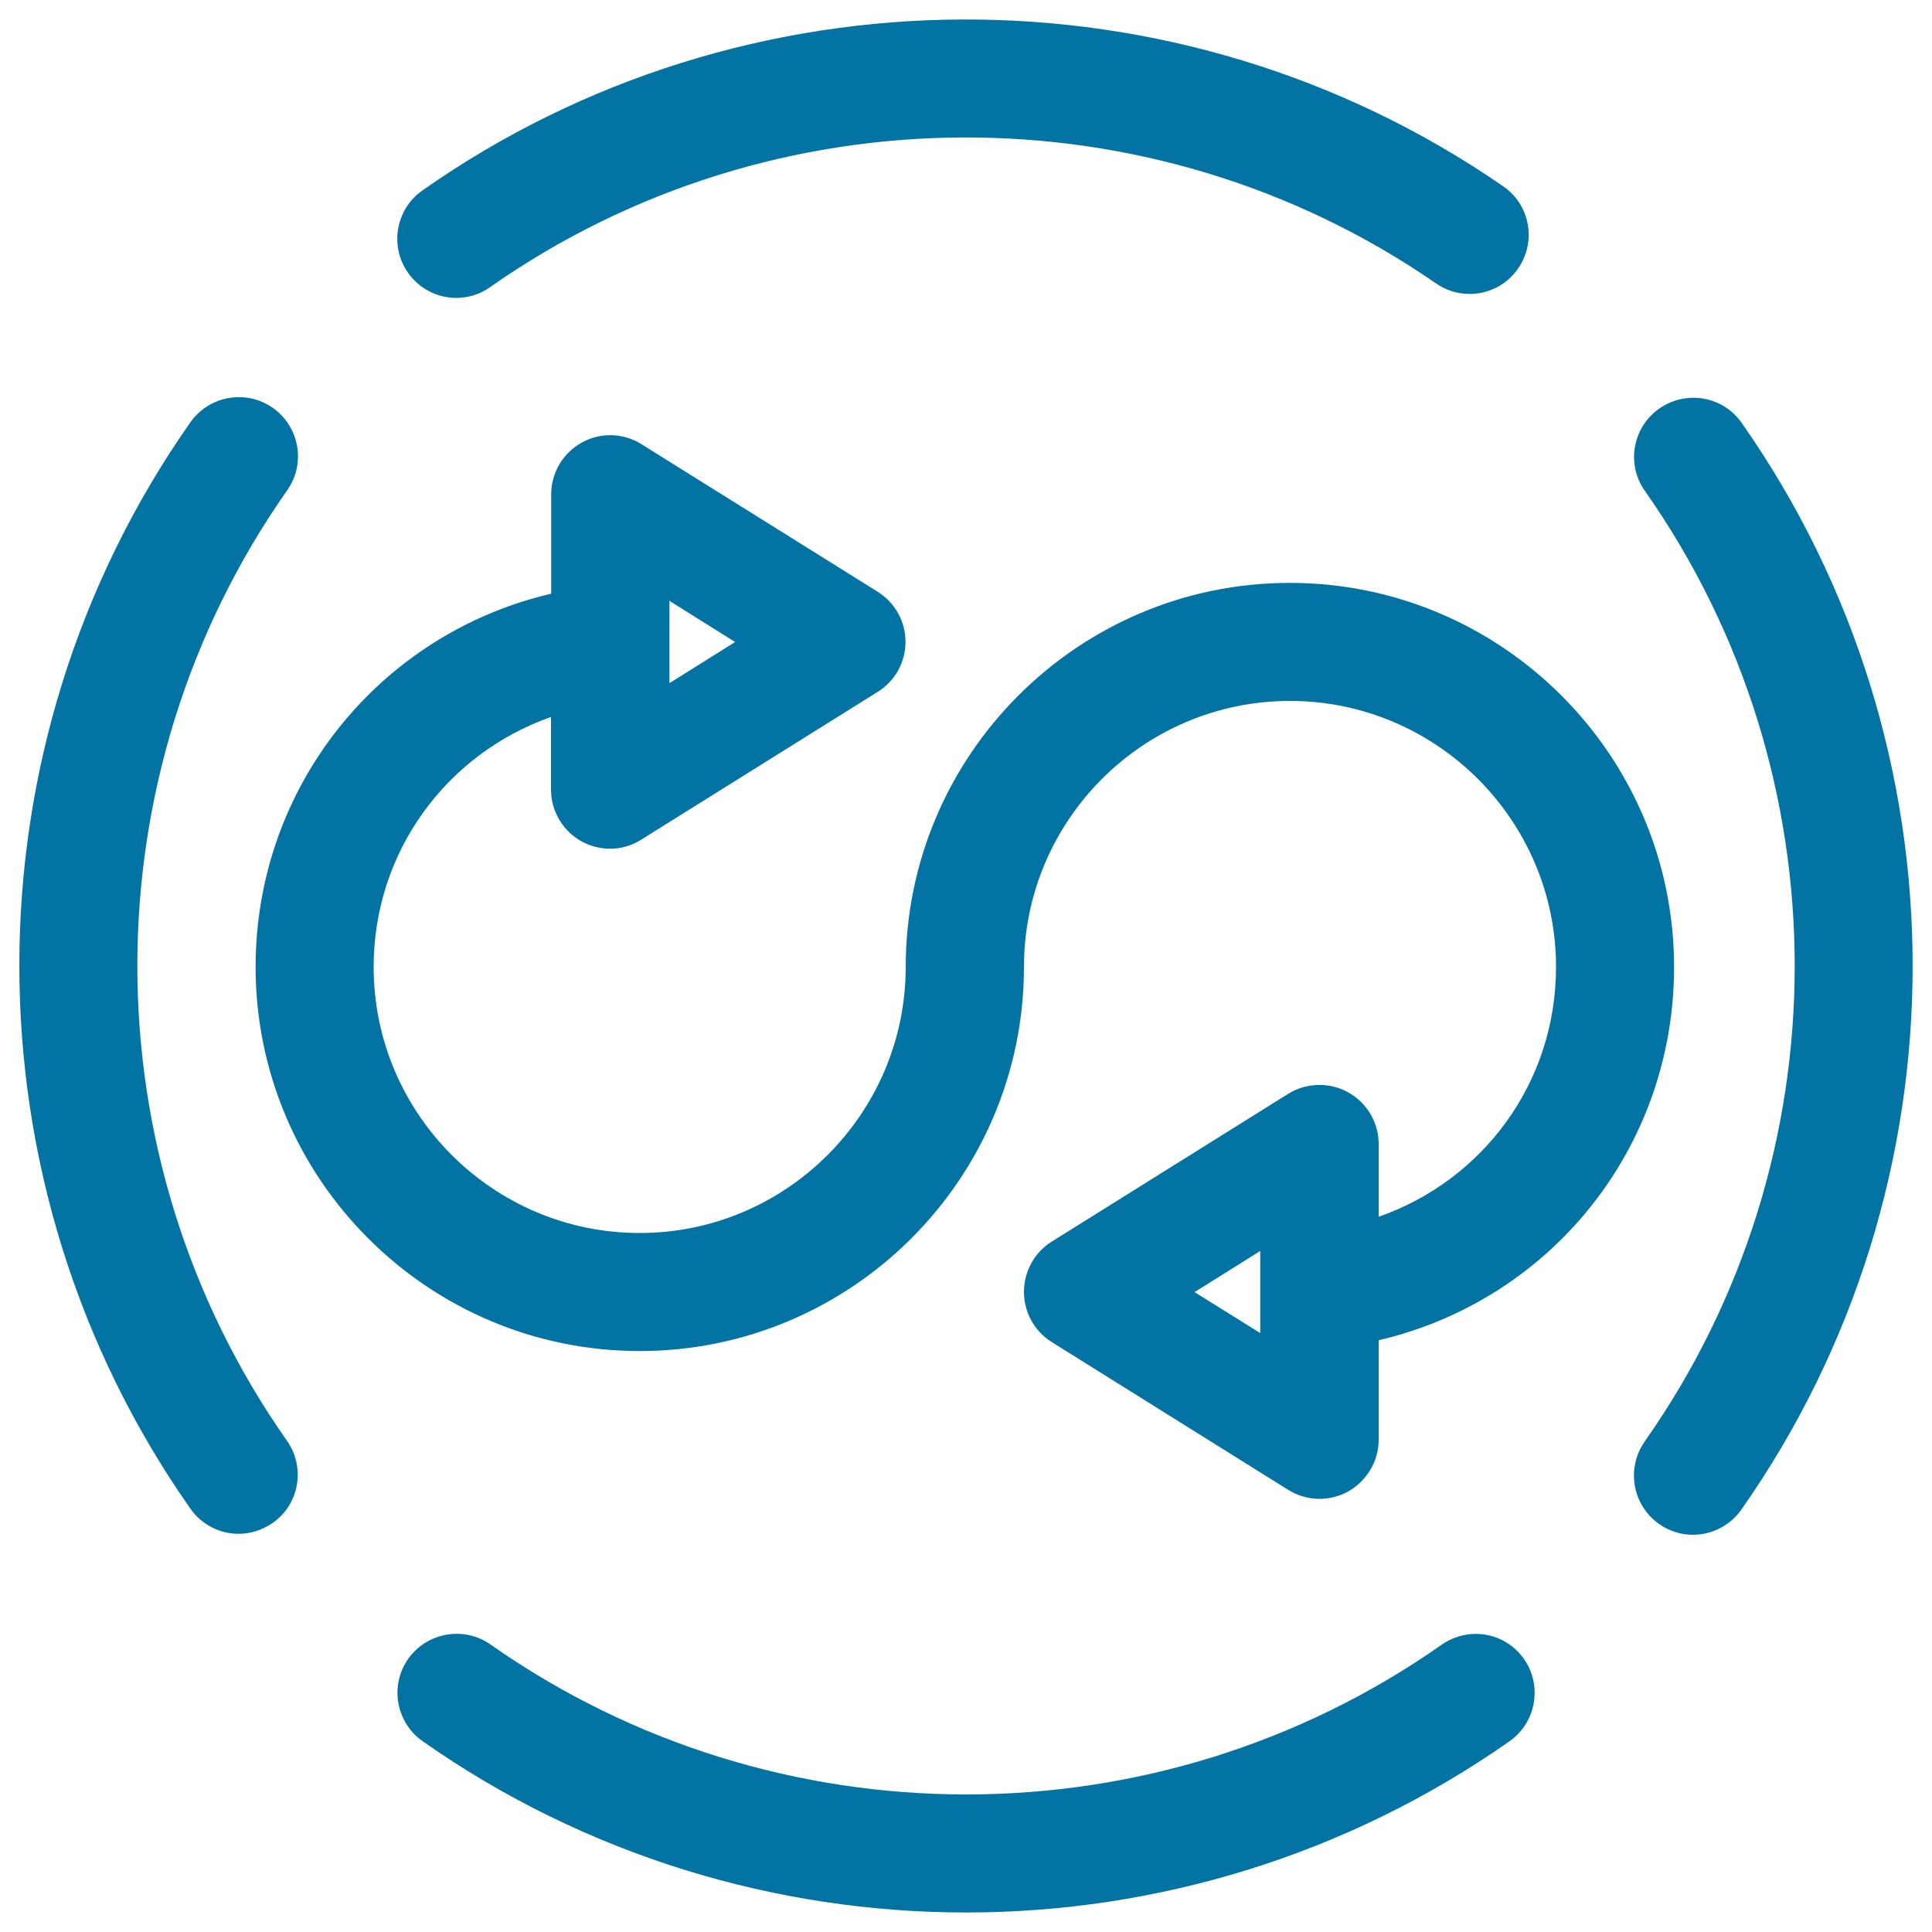<svg xmlns="http://www.w3.org/2000/svg" viewBox="0 0 1000 1000" style="fill:#0273a2">
<title>Double Arrows SVG icon</title>
<g><g id="Shuffle_x5F_1"><g><path d="M901.5,218.9c-9.6-13.8-28.7-17.2-42.7-7.4c-13.8,9.7-17.2,28.8-7.4,42.6c103.4,147.1,103.4,344.9-0.1,492c-9.7,13.9-6.4,32.9,7.4,42.7c5.4,3.8,11.5,5.6,17.5,5.6c9.6,0,19.1-4.5,25.1-13C1019.5,613.1,1019.5,387.1,901.5,218.9z M236.2,154.2c6,0,12.2-1.8,17.5-5.6C399.9,46,596.6,45.3,743.3,146.7c13.8,9.6,33,6.2,42.5-7.8c9.6-13.9,6.2-32.9-7.8-42.5C610.3-19.5,385.4-18.6,218.6,98.6c-13.8,9.7-17.1,28.8-7.4,42.6C217.1,149.6,226.6,154.2,236.2,154.2z M148.7,253.7c9.7-13.8,6.3-32.9-7.5-42.6c-13.8-9.7-32.9-6.3-42.6,7.4C-19.5,386.7-19.5,612.7,98.5,780.8c5.9,8.5,15.4,13.1,25,13.1c6.1,0,12.1-1.9,17.6-5.6c13.8-9.6,17.2-28.7,7.4-42.6C45.2,598.6,45.3,400.8,148.7,253.7z M746.2,851.3c-147.3,103.4-345.1,103.3-492.3-0.1c-13.8-9.7-32.9-6.3-42.6,7.4c-9.7,13.7-6.4,32.9,7.4,42.6c84.1,59.1,182.8,88.7,281.3,88.7c98.6,0,197.1-29.6,281.3-88.6c13.8-9.7,17.2-28.8,7.5-42.6C779.1,844.8,760.1,841.6,746.2,851.3z M667.6,301.7c-109.6,0-198.8,89.2-198.8,198.8c0,75.8-61.8,137.7-137.7,137.7c-75.9,0-137.7-61.8-137.7-137.7c0-59.7,37.8-110.4,91.8-129.4v37.6c0,11.1,6,21.3,15.8,26.8c4.6,2.5,9.7,3.8,14.8,3.8c5.6,0,11.2-1.6,16.1-4.7l122.4-76.5c9-5.6,14.4-15.4,14.4-25.9c0-10.6-5.5-20.3-14.4-25.9L332,229.9c-9.4-5.9-21.3-6.2-30.9-0.8c-9.8,5.4-15.8,15.7-15.8,26.8v51.4C196.5,328,132.3,407,132.3,500.5c0,109.6,89.2,198.8,198.8,198.8S530,610.2,530,500.5c0-75.9,61.7-137.7,137.7-137.7c75.8,0,137.7,61.8,137.7,137.7c0,59.9-37.8,110.4-91.8,129.3v-37.6c0-11.1-6-21.4-15.8-26.8c-9.6-5.4-21.6-5.1-31.1,0.8l-122.4,76.5c-8.9,5.6-14.3,15.4-14.3,26c0,10.5,5.4,20.3,14.3,25.9l122.4,76.5c5,3.1,10.6,4.7,16.3,4.7c5.1,0,10.2-1.3,14.8-3.8c9.7-5.5,15.8-15.7,15.8-26.8v-51.5c88.8-20.7,152.9-99.3,152.9-193.2C866.5,390.9,777.3,301.7,667.6,301.7z M346.5,311l34,21.3l-34,21.3V311z M652.3,690l-34-21.2l34-21.3V690z"/></g></g></g>
</svg>